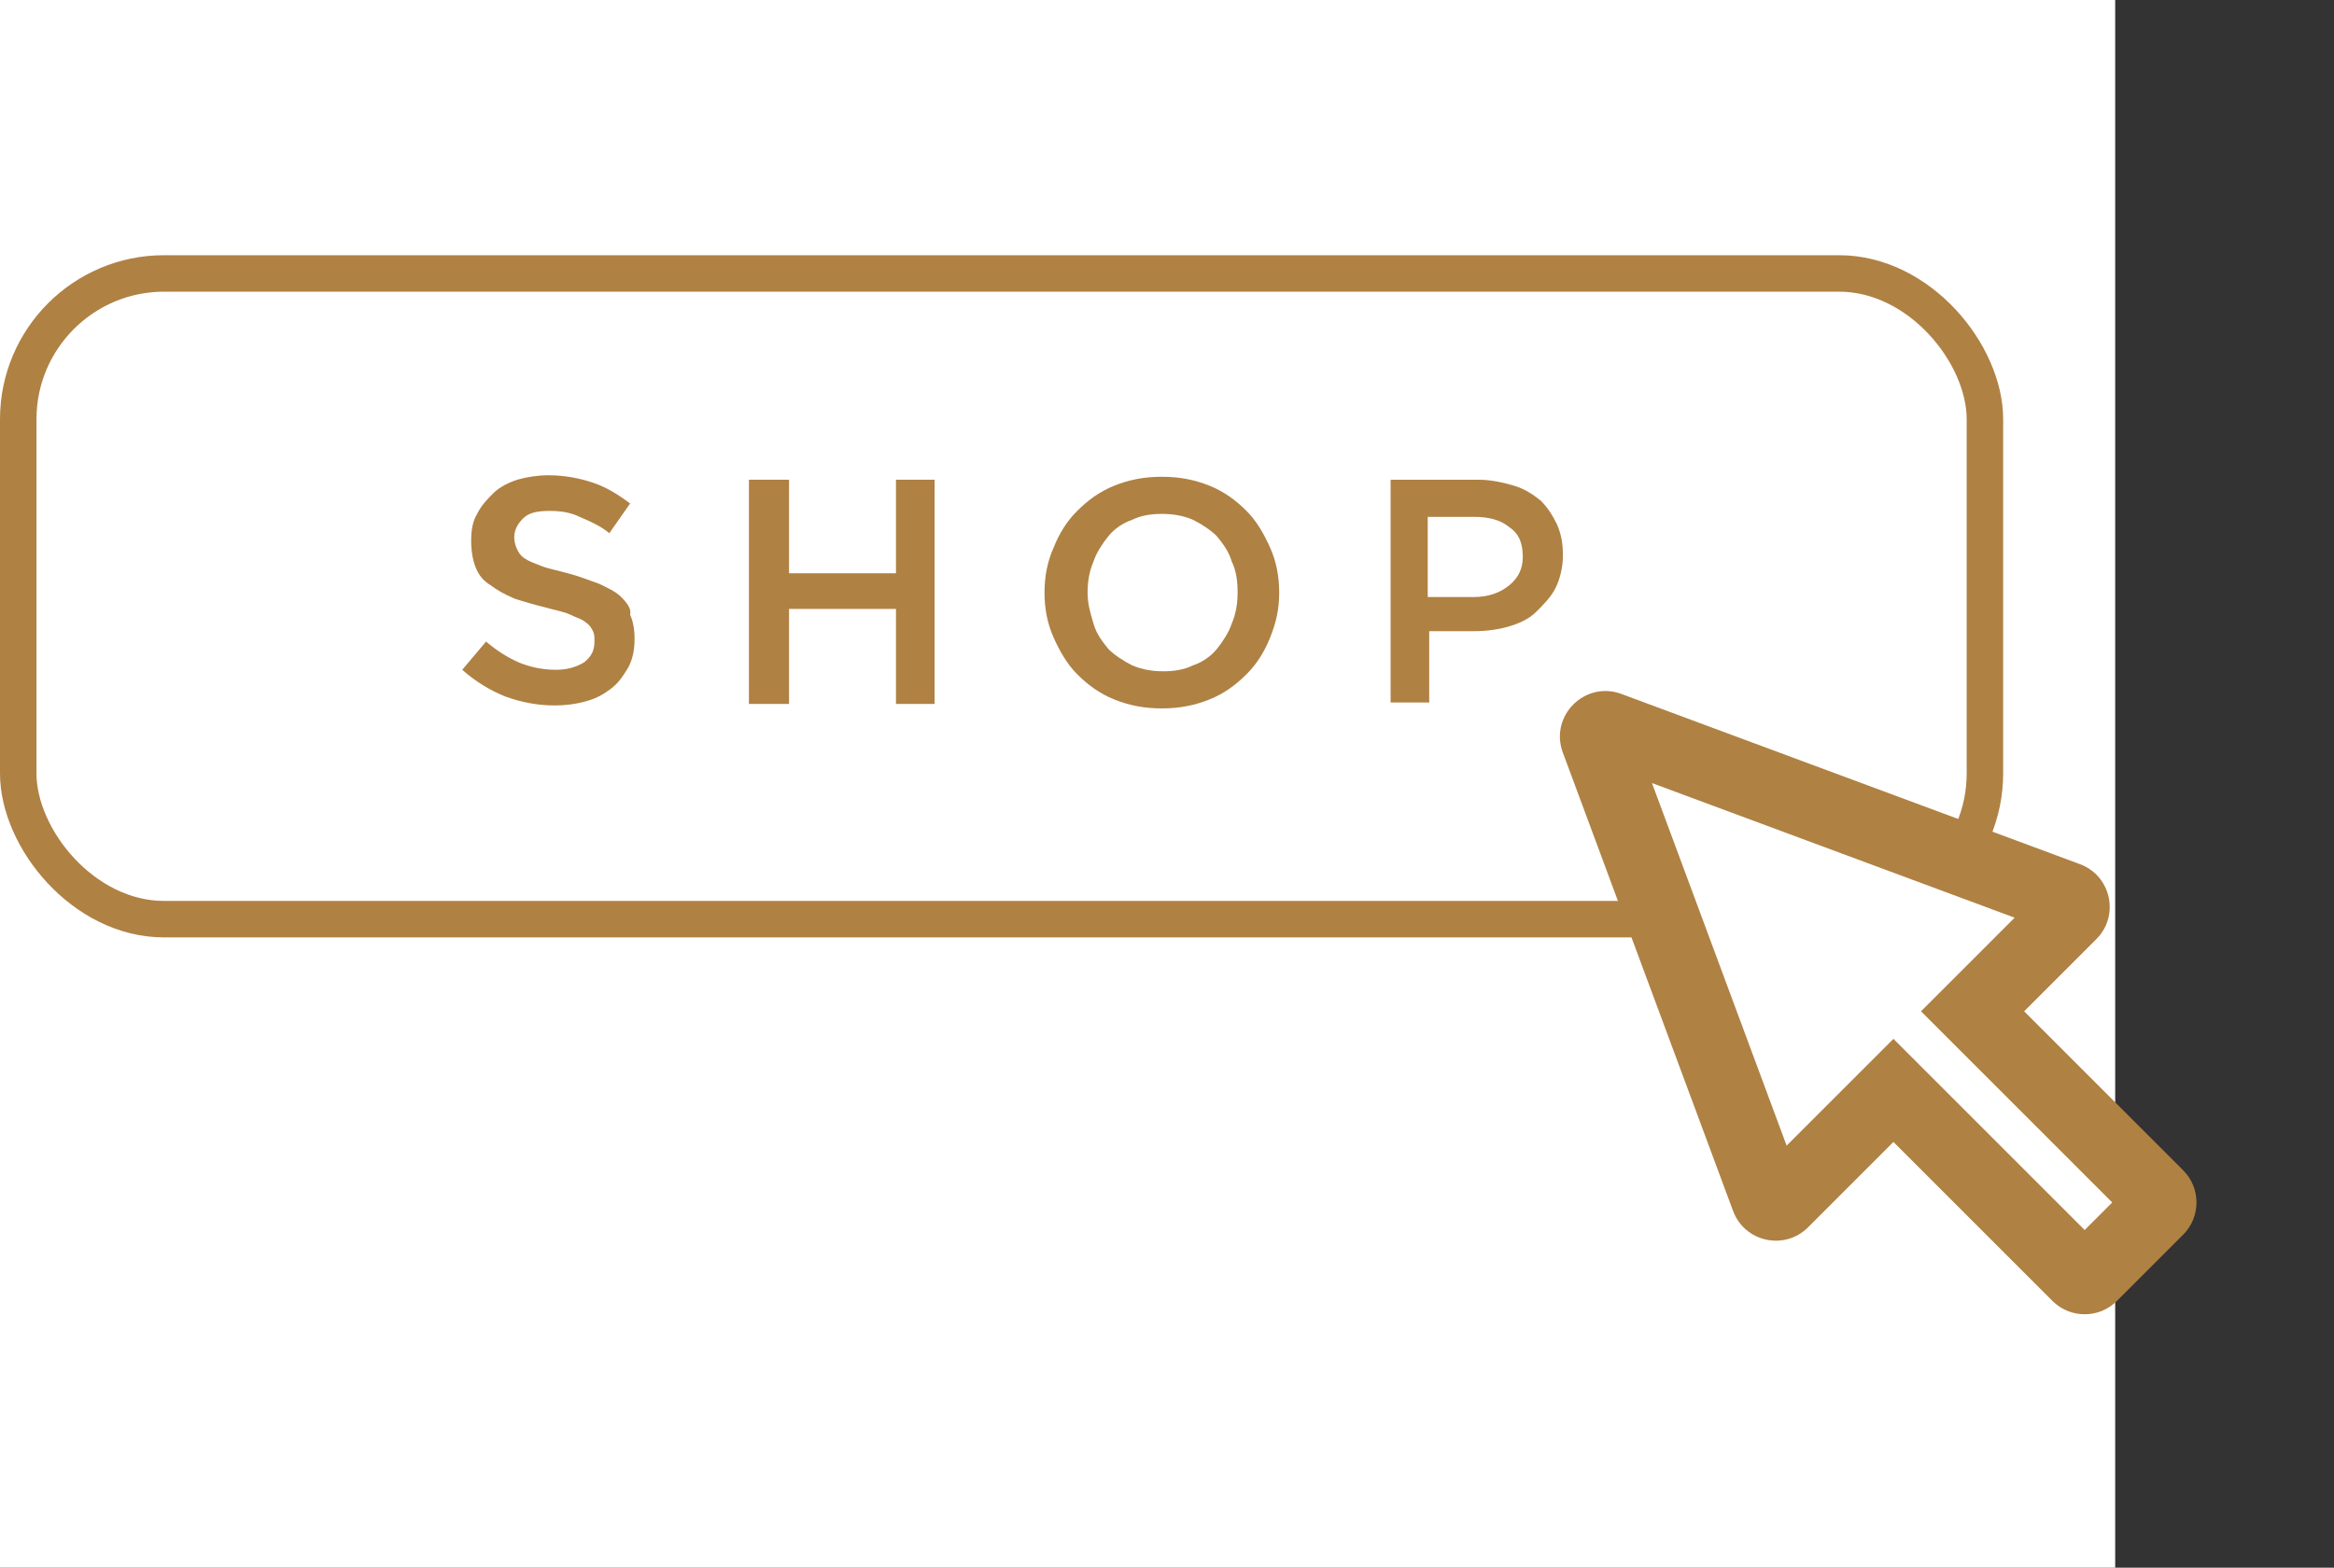 <svg width="128" height="86" viewBox="0 0 128 86" fill="none" xmlns="http://www.w3.org/2000/svg">
<rect x="0" y="0" width="128" height="86" fill="#333333" stroke="none"/>
<rect width="116" height="86" fill="white"/>
<rect x="1" y="15" width="107.856" height="35.423" rx="8" stroke="#AF8143" stroke-width="2"/>
<path d="M34.067 32.752C33.742 32.426 33.334 32.263 32.846 32.019C32.357 31.855 31.787 31.611 31.135 31.448C30.565 31.285 30.076 31.204 29.669 31.041C29.261 30.878 29.017 30.797 28.773 30.634C28.528 30.471 28.447 30.308 28.365 30.145C28.284 29.982 28.202 29.738 28.202 29.493C28.202 29.086 28.365 28.76 28.691 28.434C29.017 28.108 29.506 28.027 30.157 28.027C30.727 28.027 31.298 28.108 31.787 28.353C32.357 28.597 32.927 28.842 33.416 29.249L34.556 27.62C33.904 27.131 33.253 26.724 32.52 26.479C31.787 26.235 30.972 26.072 30.076 26.072C29.506 26.072 28.936 26.154 28.365 26.316C27.877 26.479 27.388 26.724 27.062 27.049C26.736 27.375 26.41 27.701 26.166 28.19C25.922 28.597 25.84 29.086 25.84 29.656C25.84 30.226 25.922 30.715 26.084 31.122C26.247 31.53 26.492 31.855 26.899 32.1C27.225 32.344 27.632 32.589 28.202 32.833C28.691 32.996 29.261 33.159 29.913 33.322C30.483 33.485 30.972 33.566 31.298 33.729C31.624 33.892 31.949 33.973 32.112 34.136C32.357 34.299 32.438 34.462 32.52 34.625C32.601 34.788 32.601 34.951 32.601 35.195C32.601 35.684 32.438 36.01 32.031 36.336C31.624 36.58 31.135 36.743 30.483 36.743C29.75 36.743 29.017 36.58 28.447 36.336C27.877 36.091 27.225 35.684 26.655 35.195L25.351 36.743C26.084 37.395 26.899 37.883 27.714 38.209C28.61 38.535 29.506 38.698 30.402 38.698C31.053 38.698 31.624 38.617 32.194 38.454C32.764 38.291 33.171 38.046 33.579 37.721C33.986 37.395 34.23 36.987 34.475 36.58C34.719 36.091 34.8 35.603 34.8 35.032C34.8 34.544 34.719 34.055 34.556 33.729C34.638 33.403 34.393 33.077 34.067 32.752Z" fill="#AF8143"/>
<path d="M49.137 31.448H43.272V26.316H41.073V38.616H43.272V33.403H49.137V38.616H51.255V26.316H49.137V31.448Z" fill="#AF8143"/>
<path d="M68.361 28.027C67.791 27.457 67.139 26.968 66.325 26.642C65.51 26.317 64.695 26.154 63.718 26.154C62.741 26.154 61.926 26.317 61.111 26.642C60.297 26.968 59.645 27.457 59.075 28.027C58.505 28.597 58.097 29.249 57.772 30.064C57.446 30.797 57.283 31.611 57.283 32.507C57.283 33.403 57.446 34.218 57.772 34.951C58.097 35.684 58.505 36.417 59.075 36.987C59.645 37.558 60.297 38.046 61.111 38.372C61.926 38.698 62.741 38.861 63.718 38.861C64.695 38.861 65.51 38.698 66.325 38.372C67.139 38.046 67.791 37.558 68.361 36.987C68.931 36.417 69.339 35.766 69.665 34.951C69.99 34.136 70.153 33.403 70.153 32.507C70.153 31.611 69.99 30.797 69.665 30.064C69.339 29.33 68.931 28.597 68.361 28.027ZM67.872 32.507C67.872 33.078 67.791 33.648 67.547 34.218C67.384 34.707 67.058 35.195 66.732 35.603C66.406 36.01 65.917 36.336 65.429 36.499C64.94 36.743 64.37 36.825 63.8 36.825C63.229 36.825 62.659 36.743 62.089 36.499C61.6 36.254 61.111 35.928 60.786 35.603C60.46 35.195 60.134 34.788 59.971 34.218C59.808 33.648 59.645 33.159 59.645 32.507C59.645 31.937 59.727 31.367 59.971 30.797C60.134 30.308 60.46 29.819 60.786 29.412C61.111 29.005 61.6 28.679 62.089 28.516C62.578 28.271 63.148 28.19 63.718 28.19C64.288 28.19 64.859 28.271 65.429 28.516C65.917 28.76 66.406 29.086 66.732 29.412C67.058 29.819 67.384 30.227 67.547 30.797C67.791 31.285 67.872 31.856 67.872 32.507Z" fill="#AF8143"/>
<path d="M84.49 27.457C84.082 27.131 83.594 26.805 83.023 26.642C82.453 26.479 81.802 26.316 81.069 26.316H76.263V38.535H78.38V34.625H80.824C81.476 34.625 82.127 34.544 82.698 34.381C83.268 34.218 83.838 33.973 84.245 33.566C84.653 33.159 85.06 32.752 85.304 32.263C85.549 31.774 85.712 31.122 85.712 30.471C85.712 29.819 85.63 29.33 85.386 28.76C85.141 28.271 84.897 27.864 84.49 27.457ZM83.512 30.552C83.512 31.204 83.268 31.692 82.779 32.1C82.29 32.507 81.639 32.752 80.824 32.752H78.299V28.353H80.824C81.639 28.353 82.29 28.516 82.779 28.923C83.268 29.249 83.512 29.738 83.512 30.552Z" fill="#AF8143"/>
<mask id="path-7-outside-1" maskUnits="userSpaceOnUse" x="75.904" y="28.519" width="52.326" height="52.326" fill="black">
<rect fill="white" x="75.904" y="28.519" width="52.326" height="52.326"/>
<path fill-rule="evenodd" clip-rule="evenodd" d="M88.226 39.944C87.825 39.795 87.434 40.185 87.583 40.587L96.92 65.733C97.047 66.075 97.485 66.171 97.742 65.913L103.839 59.816L113.973 69.95C114.168 70.145 114.485 70.145 114.68 69.95L118.313 66.318C118.508 66.122 118.508 65.806 118.313 65.611L108.179 55.476L113.552 50.103C113.81 49.845 113.715 49.407 113.373 49.281L88.226 39.944Z"/>
</mask>
<path fill-rule="evenodd" clip-rule="evenodd" d="M88.226 39.944C87.825 39.795 87.434 40.185 87.583 40.587L96.92 65.733C97.047 66.075 97.485 66.171 97.742 65.913L103.839 59.816L113.973 69.95C114.168 70.145 114.485 70.145 114.68 69.95L118.313 66.318C118.508 66.122 118.508 65.806 118.313 65.611L108.179 55.476L113.552 50.103C113.81 49.845 113.715 49.407 113.373 49.281L88.226 39.944Z" fill="white"/>
<path d="M87.583 40.587L85.708 41.283L85.708 41.283L87.583 40.587ZM88.226 39.944L88.922 38.069L88.922 38.069L88.226 39.944ZM96.92 65.733L98.795 65.037L98.795 65.037L96.92 65.733ZM103.839 59.816L105.253 58.402L103.839 56.988L102.425 58.402L103.839 59.816ZM108.179 55.476L106.765 54.062L105.35 55.476L106.765 56.891L108.179 55.476ZM113.373 49.281L114.069 47.406L114.069 47.406L113.373 49.281ZM89.458 39.89C89.905 41.093 88.733 42.265 87.53 41.819L88.922 38.069C86.917 37.324 84.964 39.278 85.708 41.283L89.458 39.89ZM98.795 65.037L89.458 39.89L85.708 41.283L95.045 66.43L98.795 65.037ZM96.328 64.499C97.101 63.726 98.415 64.013 98.795 65.037L95.045 66.43C95.679 68.137 97.868 68.615 99.156 67.327L96.328 64.499ZM102.425 58.402L96.328 64.499L99.156 67.327L105.253 61.23L102.425 58.402ZM115.387 68.536L105.253 58.402L102.425 61.23L112.559 71.365L115.387 68.536ZM113.266 68.536C113.852 67.95 114.802 67.95 115.387 68.536L112.559 71.365C113.535 72.341 115.118 72.341 116.095 71.365L113.266 68.536ZM116.899 64.903L113.266 68.536L116.095 71.365L119.727 67.732L116.899 64.903ZM116.899 67.025C116.313 66.439 116.313 65.489 116.899 64.903L119.727 67.732C120.703 66.756 120.703 65.173 119.727 64.196L116.899 67.025ZM106.765 56.891L116.899 67.025L119.727 64.196L109.593 54.062L106.765 56.891ZM112.138 48.688L106.765 54.062L109.593 56.891L114.967 51.517L112.138 48.688ZM112.677 51.155C111.652 50.775 111.365 49.461 112.138 48.688L114.967 51.517C116.255 50.229 115.777 48.04 114.069 47.406L112.677 51.155ZM87.53 41.819L112.677 51.155L114.069 47.406L88.922 38.069L87.53 41.819Z" fill="#AF8143" mask="url(#path-7-outside-1)"/>
</svg>
